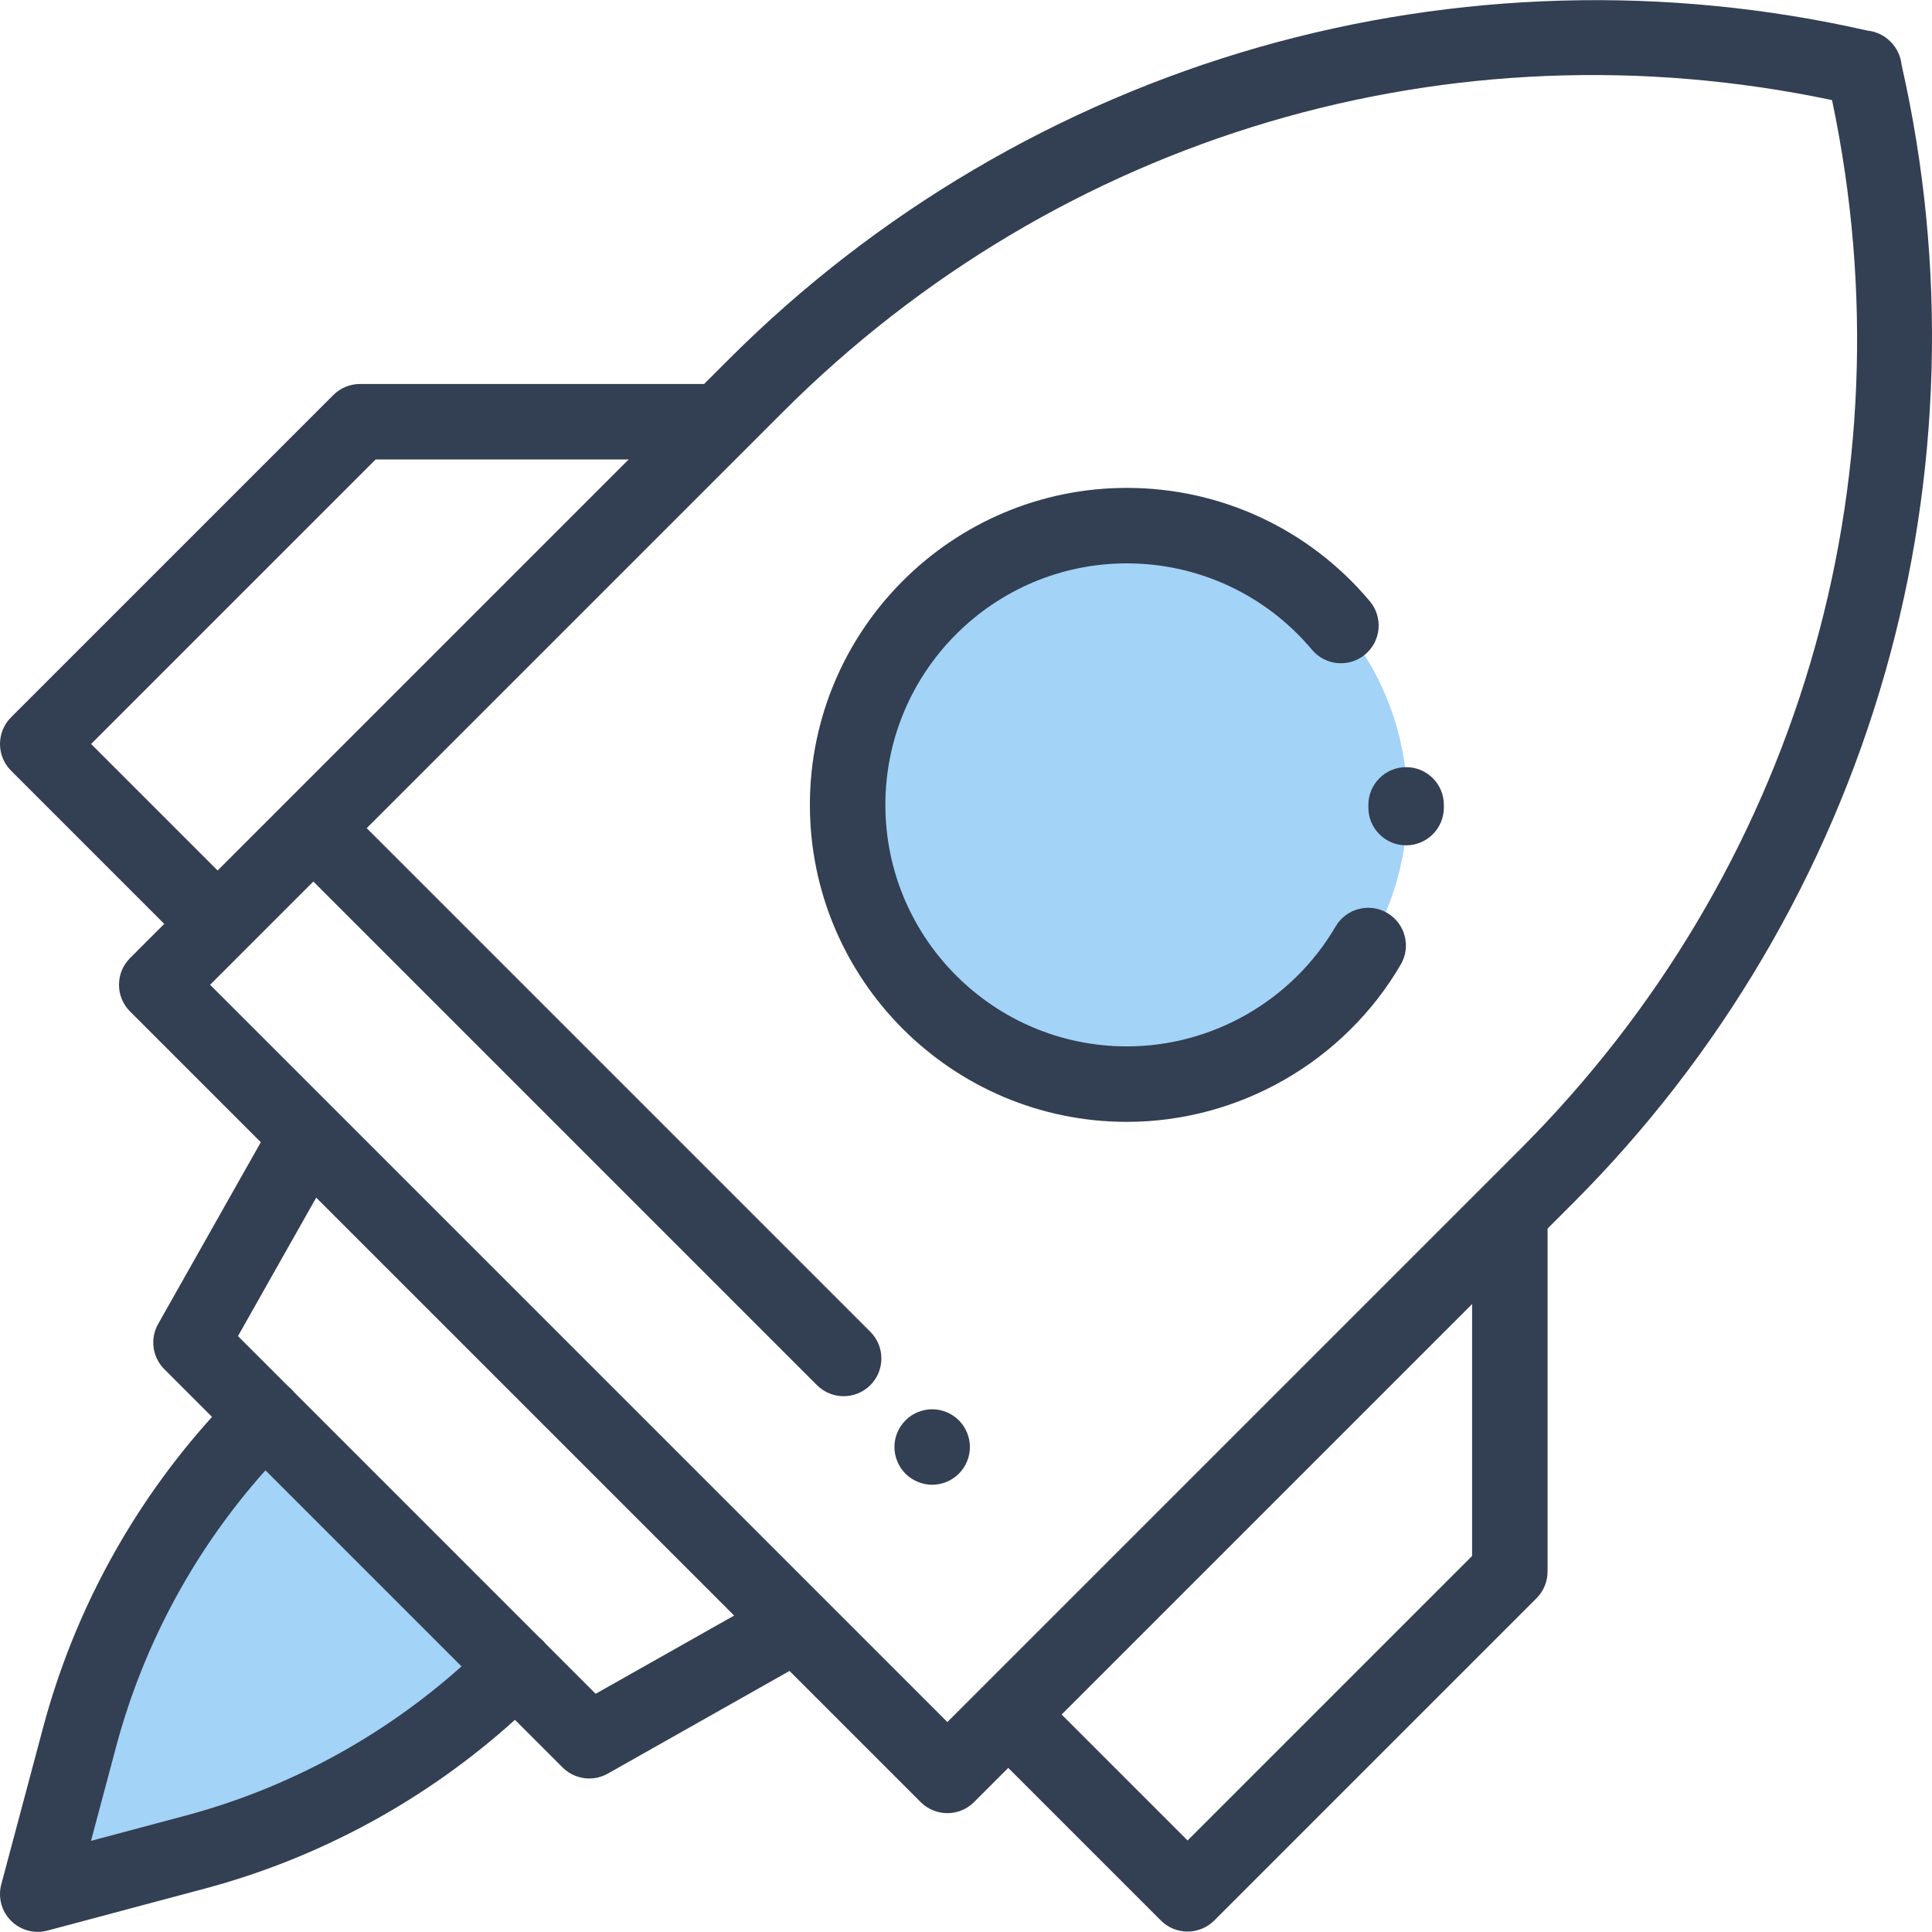 <svg width="512" height="512" viewBox="0 0 512 512" fill="none" xmlns="http://www.w3.org/2000/svg">
<g clip-path="url(#clip0)">
<path d="M298.928 287.148C339.836 287.148 373 253.984 373 213.074C373 172.164 339.836 139 298.928 139C258.019 139 224.855 172.164 224.855 213.074C224.855 253.984 258.019 287.148 298.928 287.148Z" fill="#A3D3F7"/>
<path d="M69.83 383C69.83 383 31.793 416.811 17 495C17 495 90.962 482.321 129 442.17L69.83 383Z" fill="#A3D3F7"/>
<path d="M503.935 17.175C503.713 14.947 502.747 12.799 501.086 11.124L500.979 11.016C499.295 9.317 497.117 8.326 494.855 8.103C441.698 -3.988 385.946 -2.461 333.529 12.536C280.653 27.663 232.149 56.215 193.26 95.104L186.602 101.762H95.403C92.751 101.762 90.208 102.816 88.332 104.691L2.929 190.093C-0.976 193.998 -0.976 200.331 2.929 204.237L43.528 244.837L34.462 253.903C30.557 257.808 30.557 264.141 34.462 268.047L69.118 302.703L41.911 350.859C39.702 354.77 40.371 359.674 43.547 362.85L56.19 375.493C35.002 398.945 19.59 427.2 11.426 457.814L0.338 499.384C-0.582 502.832 0.405 506.509 2.929 509.033C4.829 510.932 7.383 511.962 10.001 511.962C10.859 511.962 11.726 511.852 12.577 511.624L54.147 500.536C84.76 492.372 113.016 476.96 136.469 455.77L149.086 468.387C151.012 470.312 153.571 471.316 156.16 471.316C157.842 471.316 159.536 470.892 161.076 470.023L209.233 442.817L243.99 477.574C245.943 479.526 248.502 480.503 251.061 480.503C253.62 480.503 256.179 479.526 258.132 477.574L267.199 468.507L307.646 508.955C309.522 510.83 312.065 511.884 314.717 511.884C317.369 511.884 319.912 510.83 321.788 508.955L407.19 423.553C409.065 421.677 410.119 419.134 410.119 416.482V325.586L416.929 318.776C455.817 279.887 484.369 231.382 499.497 178.507C514.499 126.087 516.026 70.332 503.935 17.175ZM24.144 197.164L99.546 121.763H166.6L75.973 212.391C75.971 212.393 75.968 212.395 75.966 212.398C75.964 212.401 75.962 212.403 75.959 212.406L57.672 230.693L24.144 197.164ZM48.994 481.21L24.116 487.845L30.751 462.967C38.01 435.75 51.633 410.602 70.349 389.649L122.31 441.61C101.358 460.328 76.211 473.952 48.994 481.21ZM157.857 448.87L144.529 435.542C144.299 435.254 144.054 434.975 143.788 434.708C143.522 434.442 143.242 434.198 142.955 433.968L77.995 369.008C77.765 368.72 77.52 368.441 77.254 368.174C76.988 367.908 76.708 367.664 76.421 367.434L63.066 354.08L83.798 317.381L194.556 428.139L157.857 448.87ZM390.124 412.34L314.722 487.742L281.346 454.365L390.124 345.588V412.34V412.34ZM402.792 304.634L260.141 447.284C260.138 447.287 260.134 447.29 260.131 447.293C260.128 447.296 260.125 447.3 260.122 447.303L251.065 456.36L218.007 423.302L218.006 423.301L88.636 293.932C88.634 293.93 88.631 293.928 88.629 293.925L55.677 260.974L83.038 233.613L216.504 367.079C218.457 369.031 221.016 370.008 223.575 370.008C226.134 370.008 228.693 369.031 230.646 367.079C234.551 363.174 234.551 356.841 230.646 352.935L97.181 219.469L207.404 109.246C280.778 35.87 384.32 5.199 485.51 26.529C506.838 127.719 476.167 231.258 402.792 304.634Z" fill="#333F52"/>
<path d="M372.639 203.302C367.117 203.302 362.638 207.78 362.638 213.303L362.634 213.937C362.589 219.46 367.03 223.973 372.553 224.018C372.581 224.018 372.609 224.019 372.637 224.019C378.121 224.019 382.591 219.593 382.636 214.098L382.64 213.303C382.639 207.78 378.162 203.302 372.639 203.302Z" fill="#333F52"/>
<path d="M367.626 241.94C362.856 239.153 356.732 240.762 353.946 245.531C342.497 265.131 321.303 277.306 298.635 277.306C263.343 277.306 234.631 248.594 234.631 213.302C234.631 178.01 263.343 149.298 298.635 149.298C317.607 149.298 335.489 157.644 347.697 172.195C351.248 176.429 357.558 176.977 361.786 173.429C366.017 169.88 366.57 163.572 363.02 159.34C347.003 140.246 323.536 129.295 298.635 129.295C252.315 129.295 214.63 166.98 214.63 213.3C214.63 259.62 252.315 297.305 298.635 297.305C328.384 297.305 356.196 281.331 371.216 255.617C374.003 250.851 372.394 244.727 367.626 241.94Z" fill="#333F52"/>
<path d="M254.106 376.404C252.246 374.533 249.676 373.473 247.036 373.473C244.406 373.473 241.826 374.534 239.967 376.404C238.107 378.263 237.036 380.834 237.036 383.473C237.036 386.103 238.106 388.683 239.967 390.543C241.826 392.403 244.406 393.473 247.036 393.473C249.677 393.473 252.246 392.404 254.106 390.543C255.976 388.673 257.036 386.103 257.036 383.473C257.036 380.843 255.976 378.263 254.106 376.404Z" fill="#333F52"/>
</g>
<defs>
<clipPath id="clip0">
<rect width="512" height="512" fill="white"/>
</clipPath>
</defs>
</svg>
